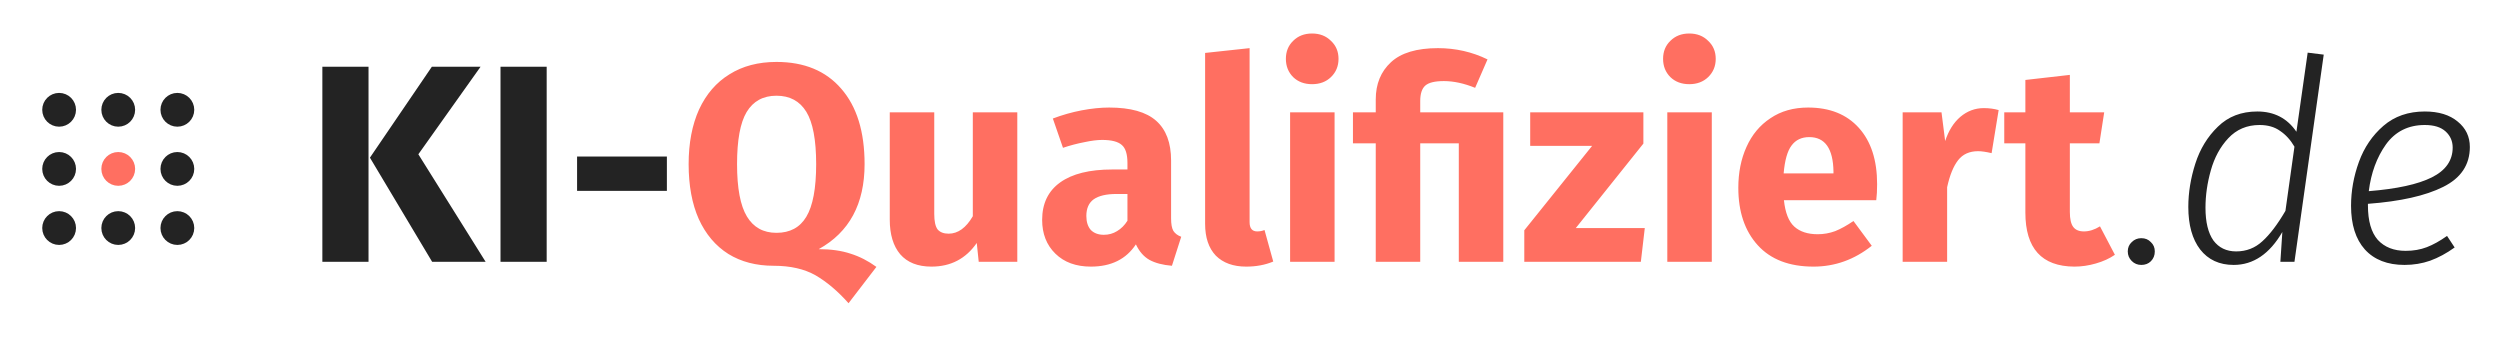 <svg width="296" height="40" viewBox="0 0 296 40" fill="none" xmlns="http://www.w3.org/2000/svg">
<path d="M14 14C14.552 14 15 13.552 15 13C15 12.448 14.552 12 14 12C13.448 12 13 12.448 13 13C13 13.552 13.448 14 14 14Z" stroke="#232323" stroke-width="2" stroke-linecap="round" stroke-linejoin="round"/>
<path d="M21 14C21.552 14 22 13.552 22 13C22 12.448 21.552 12 21 12C20.448 12 20 12.448 20 13C20 13.552 20.448 14 21 14Z" stroke="#232323" stroke-width="2" stroke-linecap="round" stroke-linejoin="round"/>
<path d="M7 14C7.552 14 8 13.552 8 13C8 12.448 7.552 12 7 12C6.448 12 6 12.448 6 13C6 13.552 6.448 14 7 14Z" stroke="#232323" stroke-width="2" stroke-linecap="round" stroke-linejoin="round"/>
<path d="M14 21C14.552 21 15 20.552 15 20C15 19.448 14.552 19 14 19C13.448 19 13 19.448 13 20C13 20.552 13.448 21 14 21Z" stroke="#FF6F61" stroke-width="2" stroke-linecap="round" stroke-linejoin="round"/>
<path d="M21 21C21.552 21 22 20.552 22 20C22 19.448 21.552 19 21 19C20.448 19 20 19.448 20 20C20 20.552 20.448 21 21 21Z" stroke="#232323" stroke-width="2" stroke-linecap="round" stroke-linejoin="round"/>
<path d="M7 21C7.552 21 8 20.552 8 20C8 19.448 7.552 19 7 19C6.448 19 6 19.448 6 20C6 20.552 6.448 21 7 21Z" stroke="#232323" stroke-width="2" stroke-linecap="round" stroke-linejoin="round"/>
<path d="M14 28C14.552 28 15 27.552 15 27C15 26.448 14.552 26 14 26C13.448 26 13 26.448 13 27C13 27.552 13.448 28 14 28Z" stroke="#232323" stroke-width="2" stroke-linecap="round" stroke-linejoin="round"/>
<path d="M21 28C21.552 28 22 27.552 22 27C22 26.448 21.552 26 21 26C20.448 26 20 26.448 20 27C20 27.552 20.448 28 21 28Z" stroke="#232323" stroke-width="2" stroke-linecap="round" stroke-linejoin="round"/>
<path d="M7 28C7.552 28 8 27.552 8 27C8 26.448 7.552 26 7 26C6.448 26 6 26.448 6 27C6 27.552 6.448 28 7 28Z" stroke="#232323" stroke-width="2" stroke-linecap="round" stroke-linejoin="round"/>
<path d="M43.633 31H38.167V7.9H43.633V31ZM49.533 18.267L57.5 31H51.167L43.8 18.667L51.133 7.9H56.9L49.533 18.267ZM64.727 31H59.26V7.9H64.727V31ZM68.326 18.533H78.959V22.6H68.326V18.533ZM253.528 28.2C253.995 28.2 254.373 28.356 254.662 28.667C254.973 28.956 255.128 29.322 255.128 29.767C255.128 30.233 254.973 30.622 254.662 30.933C254.373 31.222 253.995 31.367 253.528 31.367C253.084 31.367 252.706 31.211 252.395 30.9C252.084 30.589 251.928 30.211 251.928 29.767C251.928 29.322 252.084 28.956 252.395 28.667C252.706 28.356 253.084 28.2 253.528 28.2ZM275.129 6.467L271.663 31H269.996L270.229 27.467C268.718 30.067 266.796 31.367 264.463 31.367C262.774 31.367 261.452 30.756 260.496 29.533C259.563 28.311 259.096 26.633 259.096 24.5C259.096 22.811 259.374 21.1 259.929 19.367C260.485 17.633 261.374 16.178 262.596 15C263.818 13.8 265.374 13.2 267.263 13.2C269.263 13.2 270.807 14 271.896 15.6L273.229 6.233L275.129 6.467ZM267.529 14.8C266.041 14.8 264.807 15.322 263.829 16.367C262.874 17.389 262.185 18.656 261.763 20.167C261.341 21.656 261.129 23.133 261.129 24.6C261.129 26.289 261.441 27.578 262.063 28.467C262.707 29.333 263.607 29.767 264.763 29.767C265.963 29.767 266.996 29.367 267.863 28.567C268.752 27.767 269.663 26.567 270.596 24.967L271.663 17.367C271.196 16.567 270.629 15.944 269.963 15.5C269.318 15.033 268.507 14.8 267.529 14.8ZM292.43 17.4C292.43 19.511 291.375 21.089 289.264 22.133C287.175 23.178 284.208 23.844 280.364 24.133V24.333C280.364 26.156 280.753 27.511 281.53 28.4C282.33 29.267 283.43 29.7 284.83 29.7C285.742 29.7 286.575 29.556 287.33 29.267C288.086 28.978 288.886 28.533 289.73 27.933L290.63 29.3C289.675 29.989 288.708 30.511 287.73 30.867C286.775 31.2 285.764 31.367 284.697 31.367C282.675 31.367 281.108 30.756 279.997 29.533C278.908 28.311 278.364 26.589 278.364 24.367C278.364 22.611 278.675 20.878 279.297 19.167C279.919 17.456 280.886 16.033 282.197 14.9C283.508 13.767 285.142 13.2 287.097 13.2C288.742 13.2 290.042 13.6 290.997 14.4C291.953 15.178 292.43 16.178 292.43 17.4ZM287.097 14.8C285.142 14.8 283.608 15.567 282.497 17.1C281.408 18.633 280.73 20.478 280.464 22.633C283.797 22.367 286.286 21.822 287.93 21C289.575 20.178 290.397 19 290.397 17.467C290.397 16.711 290.119 16.078 289.564 15.567C289.008 15.056 288.186 14.8 287.097 14.8Z" fill="#232323"/>
<path d="M96.934 29.5C98.378 29.5 99.634 29.678 100.7 30.033C101.767 30.367 102.789 30.889 103.767 31.6L100.467 35.9C99.2 34.478 97.9 33.378 96.567 32.6C95.234 31.844 93.578 31.467 91.6 31.467C89.534 31.467 87.745 31 86.234 30.067C84.722 29.111 83.556 27.733 82.734 25.933C81.934 24.133 81.534 21.967 81.534 19.433C81.534 16.944 81.945 14.789 82.767 12.967C83.611 11.144 84.811 9.756 86.367 8.8C87.922 7.822 89.778 7.333 91.934 7.333C95.222 7.333 97.778 8.389 99.6 10.5C101.445 12.611 102.367 15.589 102.367 19.433C102.367 24.144 100.556 27.5 96.934 29.5ZM87.267 19.433C87.267 22.278 87.656 24.344 88.434 25.633C89.211 26.922 90.378 27.567 91.934 27.567C93.534 27.567 94.711 26.933 95.467 25.667C96.245 24.378 96.634 22.3 96.634 19.433C96.634 16.567 96.245 14.5 95.467 13.233C94.689 11.967 93.511 11.333 91.934 11.333C90.356 11.333 89.178 11.978 88.4 13.267C87.645 14.533 87.267 16.589 87.267 19.433ZM120.448 31H115.881L115.648 28.767C114.359 30.633 112.57 31.567 110.281 31.567C108.659 31.567 107.426 31.078 106.581 30.1C105.759 29.122 105.348 27.756 105.348 26V13.3H110.615V25.333C110.615 26.2 110.748 26.811 111.015 27.167C111.303 27.5 111.737 27.667 112.315 27.667C113.426 27.667 114.381 26.978 115.181 25.6V13.3H120.448V31ZM138.657 25.867C138.657 26.533 138.746 27.022 138.923 27.333C139.123 27.644 139.435 27.878 139.857 28.033L138.757 31.467C137.668 31.378 136.779 31.144 136.09 30.767C135.423 30.389 134.89 29.778 134.49 28.933C133.335 30.689 131.557 31.567 129.157 31.567C127.401 31.567 126.001 31.056 124.957 30.033C123.912 29.011 123.39 27.678 123.39 26.033C123.39 24.1 124.101 22.622 125.523 21.6C126.946 20.578 129.001 20.067 131.69 20.067H133.49V19.3C133.49 18.256 133.268 17.544 132.823 17.167C132.379 16.767 131.601 16.567 130.49 16.567C129.912 16.567 129.212 16.656 128.39 16.833C127.568 16.989 126.723 17.211 125.857 17.5L124.657 14.033C125.768 13.611 126.901 13.289 128.057 13.067C129.235 12.844 130.323 12.733 131.323 12.733C133.857 12.733 135.712 13.256 136.89 14.3C138.068 15.344 138.657 16.911 138.657 19V25.867ZM130.69 27.8C131.268 27.8 131.79 27.656 132.257 27.367C132.746 27.078 133.157 26.667 133.49 26.133V22.967H132.19C130.99 22.967 130.09 23.178 129.49 23.6C128.912 24.022 128.623 24.678 128.623 25.567C128.623 26.278 128.801 26.833 129.157 27.233C129.535 27.611 130.046 27.8 130.69 27.8ZM147.552 31.567C146.018 31.567 144.818 31.133 143.952 30.267C143.107 29.378 142.685 28.122 142.685 26.5V6.267L147.952 5.7V26.3C147.952 27.033 148.252 27.4 148.852 27.4C149.163 27.4 149.452 27.344 149.718 27.233L150.752 30.967C149.796 31.367 148.73 31.567 147.552 31.567ZM158.014 31H152.748V13.3H158.014V31ZM155.348 3.967C156.259 3.967 157.003 4.256 157.581 4.833C158.181 5.389 158.481 6.1 158.481 6.967C158.481 7.833 158.181 8.556 157.581 9.133C157.003 9.689 156.259 9.967 155.348 9.967C154.437 9.967 153.692 9.689 153.114 9.133C152.537 8.556 152.248 7.833 152.248 6.967C152.248 6.1 152.537 5.389 153.114 4.833C153.692 4.256 154.437 3.967 155.348 3.967ZM170.255 5.7C172.344 5.7 174.3 6.144 176.122 7.033L174.655 10.4C173.344 9.867 172.111 9.6 170.955 9.6C169.889 9.6 169.155 9.778 168.755 10.133C168.355 10.489 168.155 11.1 168.155 11.967V13.3H177.989V31H172.722V16.967H168.155V31H162.889V16.967H160.189V13.3H162.889V11.767C162.889 9.944 163.489 8.478 164.689 7.367C165.889 6.256 167.744 5.7 170.255 5.7ZM194.576 17L186.576 27H194.743L194.276 31H180.476V27.267L188.51 17.267H181.176V13.3H194.576V17ZM202.676 31H197.409V13.3H202.676V31ZM200.009 3.967C200.92 3.967 201.665 4.256 202.242 4.833C202.842 5.389 203.142 6.1 203.142 6.967C203.142 7.833 202.842 8.556 202.242 9.133C201.665 9.689 200.92 9.967 200.009 9.967C199.098 9.967 198.354 9.689 197.776 9.133C197.198 8.556 196.909 7.833 196.909 6.967C196.909 6.1 197.198 5.389 197.776 4.833C198.354 4.256 199.098 3.967 200.009 3.967ZM222.25 21.8C222.25 22.533 222.217 23.167 222.15 23.7H211.217C211.372 25.189 211.783 26.233 212.45 26.833C213.117 27.433 214.039 27.733 215.217 27.733C215.928 27.733 216.617 27.611 217.283 27.367C217.95 27.1 218.672 26.7 219.45 26.167L221.617 29.1C219.55 30.744 217.25 31.567 214.717 31.567C211.85 31.567 209.65 30.722 208.117 29.033C206.583 27.344 205.817 25.078 205.817 22.233C205.817 20.433 206.139 18.822 206.783 17.4C207.428 15.956 208.372 14.822 209.617 14C210.861 13.156 212.35 12.733 214.083 12.733C216.639 12.733 218.639 13.533 220.083 15.133C221.528 16.733 222.25 18.956 222.25 21.8ZM217.083 20.3C217.039 17.589 216.083 16.233 214.217 16.233C213.306 16.233 212.606 16.567 212.117 17.233C211.628 17.878 211.317 18.978 211.183 20.533H217.083V20.3ZM234.874 12.8C235.518 12.8 236.107 12.878 236.64 13.033L235.807 18.133C235.14 17.978 234.607 17.9 234.207 17.9C233.185 17.9 232.396 18.256 231.84 18.967C231.285 19.678 230.851 20.744 230.54 22.167V31H225.274V13.3H229.874L230.307 16.7C230.707 15.478 231.307 14.522 232.107 13.833C232.929 13.144 233.851 12.8 234.874 12.8ZM250.404 30.167C249.759 30.611 249.004 30.956 248.137 31.2C247.293 31.444 246.448 31.567 245.604 31.567C241.737 31.544 239.804 29.411 239.804 25.167V16.967H237.304V13.3H239.804V9.467L245.07 8.867V13.3H249.137L248.57 16.967H245.07V25.1C245.07 25.922 245.204 26.511 245.47 26.867C245.737 27.222 246.159 27.4 246.737 27.4C247.359 27.4 247.993 27.2 248.637 26.8L250.404 30.167Z" fill="#FF6F61"/>
</svg>
